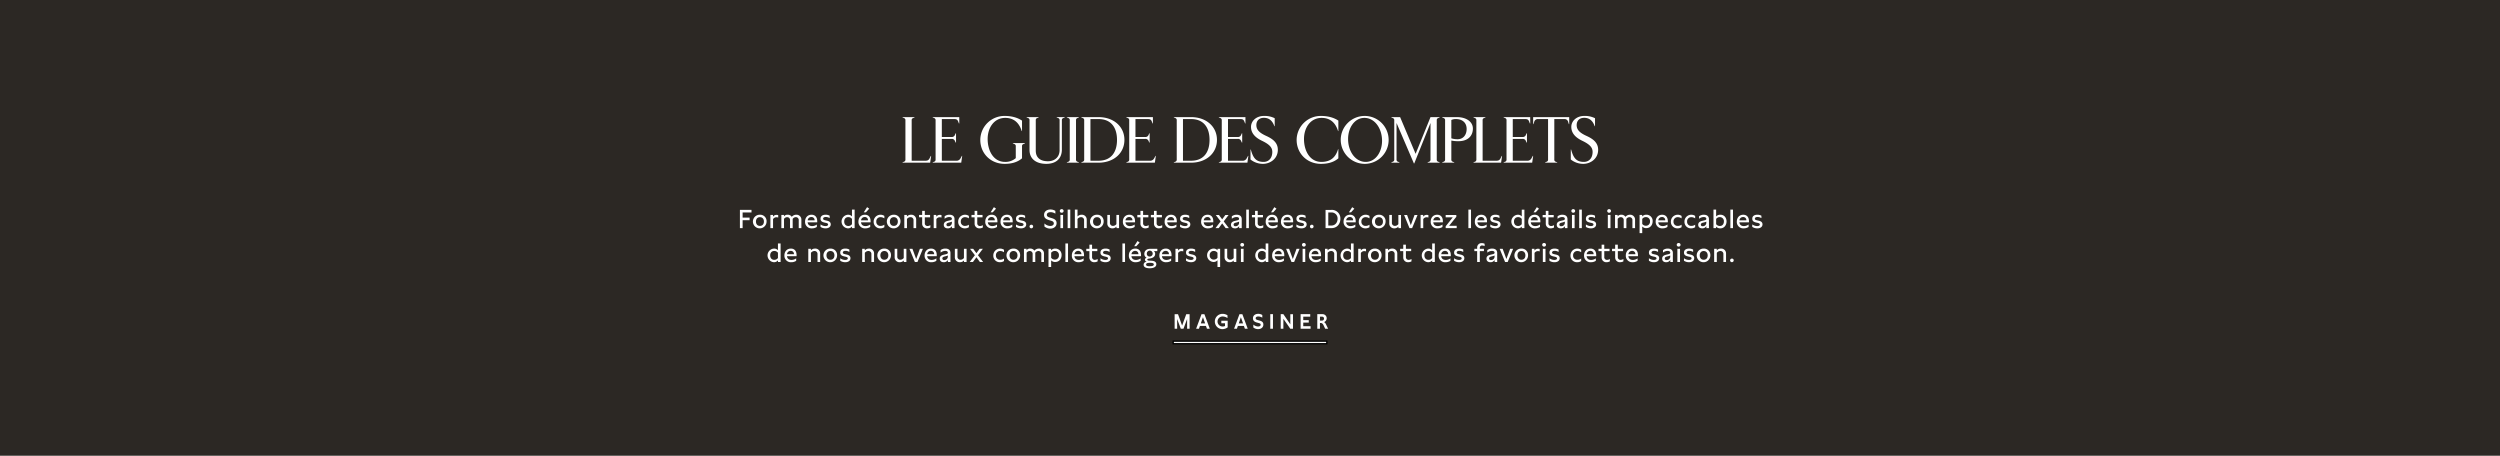 <svg id="Bottom_banner" data-name="Bottom banner" xmlns="http://www.w3.org/2000/svg" width="1440" height="262.5" viewBox="0 0 1920 350">
  <defs>
    <style>
      .cls-1 {
        fill: #2c2824;
      }

      .cls-2, .cls-3 {
        fill: #fff;
        fill-rule: evenodd;
      }

      .cls-3 {
        stroke: #000;
        stroke-width: 1px;
      }
    </style>
  </defs>
  <rect class="cls-1" width="1920" height="350"/>
  <path id="Le_guide_des_complets" data-name="Le guide des complets" class="cls-2" d="M714.361,124.94l0.75-5.2h-0.25l-1,1.95c-0.7,1.4-1.7,1.75-3.249,1.75H700.165v-31a1.641,1.641,0,0,1,1.2-1.8l1.049-.45v-0.25h-9.3v0.25l1.05,0.45a1.641,1.641,0,0,1,1.2,1.8v30a1.641,1.641,0,0,1-1.2,1.8l-1.05.45v0.25h21.244Zm23.864,0,0.75-5.25h-0.25l-1.1,2a3.441,3.441,0,0,1-3.4,1.75h-10.9V106.691h7.4a2.437,2.437,0,0,1,2.6,1.45l0.65,1.4h0.25v-7.2h-0.25l-0.65,1.4a2.437,2.437,0,0,1-2.6,1.45h-7.4V91.442h9.547c1.55,0,2.4.4,2.949,1.75l0.65,1.65h0.25v-4.9H716.282v0.25l1.049,0.45a1.641,1.641,0,0,1,1.2,1.8v30a1.641,1.641,0,0,1-1.2,1.8l-1.049.45v0.25h21.943Zm33.342,0.9c6.049,0,10.247-1.6,13.346-4.25v-9.2a1.641,1.641,0,0,1,1.2-1.8l1.05-.45v-0.25h-9.3v0.25l1.05,0.45a1.641,1.641,0,0,1,1.2,1.8v9.049a12.021,12.021,0,0,1-8.248,2.9c-8.8,0-13.346-8.45-13.346-17.6,0-8.65,4.949-16.2,13.546-16.2,6.5,0,10.647,3.75,12.6,10.1h0.249v-8c-3.3-2.25-7.9-3.6-13.346-3.6a18.542,18.542,0,0,0-18.7,18.4C752.872,117.69,760.67,125.84,771.567,125.84Zm32,0c7.5,0,11.947-4.05,11.947-10.95v-22.5a1.588,1.588,0,0,1,1.2-1.75l1.05-.45v-0.25h-6.248v0.25l1.05,0.45a1.588,1.588,0,0,1,1.2,1.75v22.9c0,5.45-3.9,8.55-8.947,8.55-6.2,0-9.348-3.05-9.348-8.15v-23.3a1.588,1.588,0,0,1,1.2-1.75l1.05-.45v-0.25h-9.3v0.25l1.05,0.45a1.588,1.588,0,0,1,1.2,1.75v22.8C790.669,122.09,795.817,125.84,803.565,125.84Zm25.055-.9v-0.25l-1.05-.45a1.641,1.641,0,0,1-1.2-1.8v-30a1.641,1.641,0,0,1,1.2-1.8l1.05-.45v-0.25h-9.3v0.25l1.05,0.45a1.641,1.641,0,0,1,1.2,1.8v30a1.641,1.641,0,0,1-1.2,1.8l-1.05.45v0.25h9.3Zm15.036,0c11.747,0,19.894-7.35,19.894-17.5s-8.147-17.5-19.894-17.5H830.41v0.25l1.05,0.45a1.641,1.641,0,0,1,1.2,1.8v30a1.641,1.641,0,0,1-1.2,1.8l-1.05.45v0.25h13.246Zm-6.2-33.5h6.2c9.547,0,14.2,6.35,14.2,16s-4.649,16-14.2,16h-6.2v-32Zm49.477,33.5,0.75-5.25h-0.25l-1.1,2a3.44,3.44,0,0,1-3.4,1.75h-10.9V106.691h7.4a2.438,2.438,0,0,1,2.6,1.45l0.649,1.4h0.25v-7.2h-0.25l-0.649,1.4a2.438,2.438,0,0,1-2.6,1.45h-7.4V91.442h9.548c1.549,0,2.4.4,2.949,1.75l0.65,1.65h0.25v-4.9H864.991v0.25l1.05,0.45a1.641,1.641,0,0,1,1.2,1.8v30a1.641,1.641,0,0,1-1.2,1.8l-1.05.45v0.25h21.944Zm27.793,0c11.747,0,19.9-7.35,19.9-17.5s-8.148-17.5-19.9-17.5H901.482v0.25l1.05,0.45a1.641,1.641,0,0,1,1.2,1.8v30a1.641,1.641,0,0,1-1.2,1.8l-1.05.45v0.25h13.246Zm-6.2-33.5h6.2c9.548,0,14.2,6.35,14.2,16s-4.648,16-14.2,16h-6.2v-32Zm49.478,33.5,0.749-5.25h-0.25l-1.1,2a3.441,3.441,0,0,1-3.4,1.75h-10.9V106.691h7.4a2.437,2.437,0,0,1,2.6,1.45l0.65,1.4h0.25v-7.2h-0.25l-0.65,1.4a2.437,2.437,0,0,1-2.6,1.45h-7.4V91.442h9.547c1.55,0,2.4.4,2.949,1.75l0.65,1.65h0.25v-4.9H936.064v0.25l1.049,0.45a1.641,1.641,0,0,1,1.2,1.8v30a1.641,1.641,0,0,1-1.2,1.8l-1.049.45v0.25h21.944Zm11.972,0.9c5.349,0,11.4-3.8,11.4-10.8,0-5.649-4.2-8.5-8.9-10.649-5.048-2.3-7.6-4.6-7.6-8.3,0-3.2,2-5.6,5.748-5.6,3.349,0,6.348,1.5,8.1,6.45h0.25v-6.15a17.254,17.254,0,0,0-8.248-1.75c-5.9,0-9.947,3.85-9.947,8.4,0,4.9,3.3,8.2,8.247,10.6,5.7,2.75,8.1,5.05,8.1,8.649,0,4.65-2.7,7.65-6.7,7.65-6,0-8.1-3.3-9.8-9.5h-0.25v7.65A15.315,15.315,0,0,0,969.98,125.84Zm44.54,0c6.05,0,10.25-1.6,13.34-4.25v-7h-0.24c-1.75,6-5.55,9.75-12.8,9.75-8.8,0-13.35-8.45-13.35-17.6,0-8.65,4.95-16.2,13.55-16.2,6.4,0,10.6,3.55,12.6,10.1h0.24v-8c-3.29-2.25-7.89-3.6-13.34-3.6a18.541,18.541,0,0,0-18.7,18.4C995.824,117.69,1003.62,125.84,1014.52,125.84Zm33.86,0a18.4,18.4,0,1,0-18.7-18.4A18.511,18.511,0,0,0,1048.38,125.84Zm0.5-1.5c-7.9,0-13.55-7.95-13.55-17.6,0-8.65,5-16.2,12.55-16.2,7.84,0,13.54,8,13.54,17.6C1061.42,116.79,1056.42,124.34,1048.88,124.34Zm37.26,1.2,12.49-31.1v28a1.641,1.641,0,0,1-1.2,1.8l-1.05.45v0.25h9.3v-0.25l-1.05-.45a1.641,1.641,0,0,1-1.2-1.8v-30a1.641,1.641,0,0,1,1.2-1.8l1.05-.45v-0.25h-7.05l-11.44,28.2-11.9-28.2h-6.75v0.25l1.05,0.45a1.641,1.641,0,0,1,1.2,1.8v30a1.641,1.641,0,0,1-1.2,1.8l-1.05.45v0.25h6.25v-0.25l-1.05-.45a1.641,1.641,0,0,1-1.2-1.8v-28l13.35,31.1h0.25Zm30.74-.6v-0.25l-1.05-.45a1.641,1.641,0,0,1-1.2-1.8v-14.5a24.894,24.894,0,0,0,5.45.5c7.7,0,11.1-4.45,11.1-9.7,0-5.2-5-8.8-12.3-8.8h-11.3v0.25l1.05,0.45a1.641,1.641,0,0,1,1.2,1.8v30a1.641,1.641,0,0,1-1.2,1.8l-1.05.45v0.25h9.3Zm2.45-18a16.2,16.2,0,0,1-4.7-.7v-14.1a7.956,7.956,0,0,1,3.45-.7c5.35,0,8.3,3.1,8.3,7.6C1126.38,103.441,1123.88,106.941,1119.33,106.941Zm33.51,18,0.75-5.2h-0.25l-1,1.95c-0.7,1.4-1.7,1.75-3.25,1.75h-10.44v-31a1.643,1.643,0,0,1,1.19-1.8l1.05-.45v-0.25h-9.29v0.25l1.05,0.45a1.641,1.641,0,0,1,1.2,1.8v30a1.641,1.641,0,0,1-1.2,1.8l-1.05.45v0.25h21.24Zm23.87,0,0.75-5.25h-0.25l-1.1,2a3.442,3.442,0,0,1-3.4,1.75h-10.9V106.691h7.4a2.438,2.438,0,0,1,2.6,1.45l0.65,1.4h0.25v-7.2h-0.25l-0.65,1.4a2.438,2.438,0,0,1-2.6,1.45h-7.4V91.442h9.55c1.55,0,2.4.4,2.95,1.75l0.65,1.65h0.25v-4.9h-20.45v0.25l1.05,0.45a1.641,1.641,0,0,1,1.2,1.8v30a1.641,1.641,0,0,1-1.2,1.8l-1.05.45v0.25h21.95Zm19.25,0v-0.25l-1.05-.45a1.641,1.641,0,0,1-1.2-1.8v-31h7.79a2.792,2.792,0,0,1,2.85,2.25l0.55,1.65h0.25v-5.4h-27.69v5.4h0.25l0.55-1.65a2.792,2.792,0,0,1,2.85-2.25h7.8v31a1.641,1.641,0,0,1-1.2,1.8l-1.05.45v0.25h9.3Zm20.01,0.9c5.35,0,11.4-3.8,11.4-10.8,0-5.649-4.2-8.5-8.9-10.649-5.05-2.3-7.6-4.6-7.6-8.3,0-3.2,2-5.6,5.75-5.6,3.35,0,6.35,1.5,8.1,6.45h0.25v-6.15a17.26,17.26,0,0,0-8.25-1.75c-5.9,0-9.95,3.85-9.95,8.4,0,4.9,3.3,8.2,8.25,10.6,5.7,2.75,8.1,5.05,8.1,8.649,0,4.65-2.7,7.65-6.7,7.65-6,0-8.1-3.3-9.8-9.5h-0.25v7.65A15.324,15.324,0,0,0,1215.97,125.84Z"/>
  <path id="Formes_décontractées._Silhouettes_exaltées._Découvrez_les_détai" data-name="Formes décontractées. Silhouettes exaltées. Découvrez les détai" class="cls-2" d="M568.254,175.207h2.08v-6.1h5.36v-1.981h-5.36v-3.961h6.82V161.2h-8.9v14Zm15.371-10.3a5.243,5.243,0,1,0,5.1,5.261A4.931,4.931,0,0,0,583.625,164.905Zm-3.04,5.221c0-2.021,1.16-3.341,3.04-3.341,1.9,0,3.06,1.34,3.06,3.361,0,2.04-1.16,3.341-3.06,3.341C581.745,173.487,580.585,172.166,580.585,170.126Zm11.075-5.041v10.122h2.04v-6.921a3.009,3.009,0,0,1,2.68-1.421,4.74,4.74,0,0,1,1.28.2v-1.88a5.108,5.108,0,0,0-1.22-.16,3.115,3.115,0,0,0-2.78,1.42v-1.36h-2Zm8.422,0v10.122h2.04v-7.082a2.917,2.917,0,0,1,2.4-1.34,2.169,2.169,0,0,1,2.22,2.421v6h2.04v-7.082a2.971,2.971,0,0,1,2.4-1.34,2.183,2.183,0,0,1,2.24,2.421v6h2.04v-6.341a3.753,3.753,0,0,0-3.94-3.961,4.422,4.422,0,0,0-3.44,1.62,3.568,3.568,0,0,0-3.18-1.62,3.2,3.2,0,0,0-2.82,1.3v-1.12h-2Zm27.546,5.681v-0.88c0-3.081-1.6-4.981-4.381-4.981-3.12,0-4.96,2.36-4.96,5.281a4.936,4.936,0,0,0,5.32,5.2,6.627,6.627,0,0,0,3.721-1.08v-1.9a6.072,6.072,0,0,1-3.621,1.22c-2.04,0-3.24-1.06-3.44-2.861h7.361Zm-7.321-1.54a2.717,2.717,0,0,1,2.8-2.541,2.333,2.333,0,0,1,2.5,2.541h-5.3Zm9.849,3.1v1.941a7.011,7.011,0,0,0,3.88,1.12c2.261,0,3.981-1.1,3.981-3.081,0-2.16-2.06-2.62-3.021-2.84l-1.159-.26c-0.941-.22-1.681-0.44-1.681-1.241,0-.9.9-1.32,2.04-1.32a5.666,5.666,0,0,1,2.981.88v-1.86a6.205,6.205,0,0,0-3.061-.76c-2.22,0-3.96.92-3.96,3.08,0,2.1,1.6,2.6,3.22,2.981l1,0.22c0.8,0.2,1.6.44,1.6,1.221,0,0.76-.741,1.22-2.021,1.22A6.451,6.451,0,0,1,630.156,172.326Zm26.2-11.342h-2.04v5.2a3.967,3.967,0,0,0-3.1-1.28,5.254,5.254,0,0,0-.02,10.482,3.928,3.928,0,0,0,3.161-1.42v1.24h2V160.984Zm-8,9.142c0-1.961,1.12-3.381,3.14-3.381a3.354,3.354,0,0,1,2.821,1.4v3.981a3.4,3.4,0,0,1-2.84,1.421C649.452,173.547,648.352,172.086,648.352,170.126Zm20.266,0.64v-0.88c0-3.081-1.6-4.981-4.381-4.981-3.12,0-4.96,2.36-4.96,5.281a4.936,4.936,0,0,0,5.32,5.2,6.627,6.627,0,0,0,3.721-1.08v-1.9a6.076,6.076,0,0,1-3.621,1.22c-2.04,0-3.24-1.06-3.44-2.861h7.361Zm-7.321-1.54a2.717,2.717,0,0,1,2.8-2.541,2.333,2.333,0,0,1,2.5,2.541h-5.3Zm2.08-6.162h1.64l2.54-2.8-1.64-1.181Zm12.948,3.721a5.268,5.268,0,0,1,2.86.94v-1.9a5.251,5.251,0,0,0-8.22,4.341,4.975,4.975,0,0,0,5.18,5.221,5.337,5.337,0,0,0,3.04-.9v-1.94a4.982,4.982,0,0,1-2.88.94,3.09,3.09,0,0,1-3.32-3.3A3.175,3.175,0,0,1,676.325,166.785Zm10.143-1.88a5.243,5.243,0,1,0,5.1,5.261A4.931,4.931,0,0,0,686.468,164.905Zm-3.04,5.221c0-2.021,1.16-3.341,3.04-3.341,1.9,0,3.06,1.34,3.06,3.361,0,2.04-1.16,3.341-3.06,3.341C684.588,173.487,683.428,172.166,683.428,170.126Zm11.075-5.041v10.122h2.04v-7.022a3.376,3.376,0,0,1,2.7-1.4,2.225,2.225,0,0,1,2.34,2.421v6h2.04v-6.5a3.7,3.7,0,0,0-3.94-3.8,4.171,4.171,0,0,0-3.18,1.38v-1.2h-2Zm19.791,0h-4.04v-3.161h-2.04v3.161h-2.4v1.8h2.4v4.681a3.588,3.588,0,0,0,3.78,3.821,5.527,5.527,0,0,0,2.54-.66v-1.84a4.014,4.014,0,0,1-2.12.68,2.009,2.009,0,0,1-2.16-2.181v-4.5h4.04v-1.8Zm2.78,0v10.122h2.04v-6.921a3.009,3.009,0,0,1,2.68-1.421,4.74,4.74,0,0,1,1.28.2v-1.88a5.108,5.108,0,0,0-1.22-.16,3.115,3.115,0,0,0-2.78,1.42v-1.36h-2Zm15.992,10.122v-6.921c0-2.121-1.4-3.381-3.88-3.381a5.967,5.967,0,0,0-3.721,1.2v1.94a5.7,5.7,0,0,1,3.561-1.36c1.28,0,2.02.5,2.02,1.34,0,0.8-.7,1.021-1.44,1.2l-1.36.32c-1.3.3-3.421,0.82-3.421,3.1,0,1.82,1.3,2.74,3.061,2.74a3.613,3.613,0,0,0,3.2-1.7v1.52h1.98Zm-6.22-2.68c0-1.081.94-1.361,1.88-1.6l0.88-.22a6.884,6.884,0,0,0,1.44-.5v0.92a2.621,2.621,0,0,1-2.72,2.6A1.235,1.235,0,0,1,726.846,172.527Zm14.391-5.742a5.268,5.268,0,0,1,2.86.94v-1.9a5.251,5.251,0,0,0-8.22,4.341,4.975,4.975,0,0,0,5.18,5.221,5.337,5.337,0,0,0,3.04-.9v-1.94a4.982,4.982,0,0,1-2.88.94,3.09,3.09,0,0,1-3.32-3.3A3.175,3.175,0,0,1,741.237,166.785Zm13.341-1.7h-4.04v-3.161H748.5v3.161h-2.4v1.8h2.4v4.681a3.588,3.588,0,0,0,3.78,3.821,5.527,5.527,0,0,0,2.54-.66v-1.84a4.014,4.014,0,0,1-2.12.68,2.009,2.009,0,0,1-2.16-2.181v-4.5h4.04v-1.8Zm11.432,5.681v-0.88c0-3.081-1.6-4.981-4.38-4.981-3.12,0-4.96,2.36-4.96,5.281a4.936,4.936,0,0,0,5.32,5.2,6.624,6.624,0,0,0,3.72-1.08v-1.9a6.071,6.071,0,0,1-3.62,1.22c-2.04,0-3.24-1.06-3.44-2.861h7.36Zm-7.32-1.54a2.717,2.717,0,0,1,2.8-2.541,2.333,2.333,0,0,1,2.5,2.541h-5.3Zm2.08-6.162h1.64l2.54-2.8-1.64-1.181Zm16.969,7.7v-0.88c0-3.081-1.6-4.981-4.38-4.981-3.12,0-4.96,2.36-4.96,5.281a4.936,4.936,0,0,0,5.32,5.2,6.624,6.624,0,0,0,3.72-1.08v-1.9a6.071,6.071,0,0,1-3.62,1.22c-2.04,0-3.24-1.06-3.44-2.861h7.36Zm-7.32-1.54a2.717,2.717,0,0,1,2.8-2.541,2.333,2.333,0,0,1,2.5,2.541h-5.3Zm9.849,3.1v1.941a7.011,7.011,0,0,0,3.88,1.12c2.26,0,3.98-1.1,3.98-3.081,0-2.16-2.06-2.62-3.02-2.84l-1.16-.26c-0.94-.22-1.68-0.44-1.68-1.241,0-.9.9-1.32,2.04-1.32a5.665,5.665,0,0,1,2.98.88v-1.86a6.2,6.2,0,0,0-3.06-.76c-2.22,0-3.96.92-3.96,3.08,0,2.1,1.6,2.6,3.22,2.981l1,0.22c0.8,0.2,1.6.44,1.6,1.221,0,0.76-.74,1.22-2.02,1.22A6.451,6.451,0,0,1,780.268,172.326Zm11.752,0.261a1.381,1.381,0,1,0,1.42,1.38A1.313,1.313,0,0,0,792.02,172.587Zm10.1-1v2.381a7.138,7.138,0,0,0,4.48,1.62c2.54,0,4.86-1.48,4.86-4.221,0-2.48-1.88-3.3-3.86-3.9l-0.98-.28c-1.48-.46-2.66-0.88-2.66-2.2,0-1.381,1.34-2.041,2.84-2.041a6.881,6.881,0,0,1,3.72,1.161v-2.141a7.026,7.026,0,0,0-3.8-1.08c-2.54,0-4.88,1.36-4.88,4.161,0,2.6,2.06,3.481,3.96,4.041l1.28,0.38c1.24,0.38,2.24.84,2.24,2.06,0,1.381-1.28,2-2.7,2A6.609,6.609,0,0,1,802.117,171.586Zm13.259-8.2a1.382,1.382,0,1,0,0-2.76A1.381,1.381,0,1,0,815.376,163.384Zm-0.98,11.823h2.04V165.085H814.4v10.122Zm7.573,0V160.984h-2.02v14.223h2.02Zm3.516-14.223v14.223h2.04v-7.022a3.376,3.376,0,0,1,2.7-1.4,2.225,2.225,0,0,1,2.34,2.421v6h2.04v-6.5a3.7,3.7,0,0,0-3.94-3.8,4.222,4.222,0,0,0-3.14,1.34v-5.261h-2.04Zm17.017,3.921a5.243,5.243,0,1,0,5.1,5.261A4.931,4.931,0,0,0,842.5,164.905Zm-3.04,5.221c0-2.021,1.16-3.341,3.04-3.341,1.9,0,3.06,1.34,3.06,3.361,0,2.04-1.16,3.341-3.06,3.341C840.622,173.487,839.462,172.166,839.462,170.126Zm19.977-5.041H857.4v7.041a3.334,3.334,0,0,1-2.64,1.361,2.259,2.259,0,0,1-2.32-2.481v-5.921h-2.02v6.341a3.736,3.736,0,0,0,3.92,3.961,4.1,4.1,0,0,0,3.1-1.36v1.18h2V165.085Zm12.265,5.681v-0.88c0-3.081-1.6-4.981-4.38-4.981-3.12,0-4.96,2.36-4.96,5.281a4.936,4.936,0,0,0,5.32,5.2,6.624,6.624,0,0,0,3.72-1.08v-1.9a6.071,6.071,0,0,1-3.62,1.22c-2.04,0-3.24-1.06-3.44-2.861h7.36Zm-7.32-1.54a2.717,2.717,0,0,1,2.8-2.541,2.333,2.333,0,0,1,2.5,2.541h-5.3Zm17.552-4.141H877.9v-3.161h-2.04v3.161h-2.4v1.8h2.4v4.681a3.588,3.588,0,0,0,3.78,3.821,5.534,5.534,0,0,0,2.541-.66v-1.84a4.018,4.018,0,0,1-2.121.68,2.009,2.009,0,0,1-2.16-2.181v-4.5h4.041v-1.8Zm10.4,0H888.3v-3.161h-2.04v3.161h-2.4v1.8h2.4v4.681a3.588,3.588,0,0,0,3.78,3.821,5.527,5.527,0,0,0,2.54-.66v-1.84a4.014,4.014,0,0,1-2.12.68,2.009,2.009,0,0,1-2.16-2.181v-4.5h4.04v-1.8Zm11.432,5.681v-0.88c0-3.081-1.6-4.981-4.38-4.981-3.12,0-4.96,2.36-4.96,5.281a4.936,4.936,0,0,0,5.32,5.2,6.624,6.624,0,0,0,3.72-1.08v-1.9a6.071,6.071,0,0,1-3.62,1.22c-2.04,0-3.24-1.06-3.44-2.861h7.36Zm-7.32-1.54a2.717,2.717,0,0,1,2.8-2.541,2.333,2.333,0,0,1,2.5,2.541h-5.3Zm9.849,3.1v1.941a7.011,7.011,0,0,0,3.88,1.12c2.26,0,3.98-1.1,3.98-3.081,0-2.16-2.06-2.62-3.02-2.84l-1.16-.26c-0.94-.22-1.68-0.44-1.68-1.241,0-.9.9-1.32,2.04-1.32a5.665,5.665,0,0,1,2.98.88v-1.86a6.2,6.2,0,0,0-3.06-.76c-2.22,0-3.96.92-3.96,3.08,0,2.1,1.6,2.6,3.22,2.981l1,0.22c0.8,0.2,1.6.44,1.6,1.221,0,0.76-.74,1.22-2.02,1.22A6.451,6.451,0,0,1,906.3,172.326Zm25.5-1.56v-0.88c0-3.081-1.6-4.981-4.38-4.981-3.12,0-4.96,2.36-4.96,5.281a4.936,4.936,0,0,0,5.32,5.2,6.624,6.624,0,0,0,3.72-1.08v-1.9a6.071,6.071,0,0,1-3.62,1.22c-2.04,0-3.24-1.06-3.44-2.861h7.36Zm-7.32-1.54a2.717,2.717,0,0,1,2.8-2.541,2.333,2.333,0,0,1,2.5,2.541h-5.3Zm19.091-4.141h-2.48l-2.46,3.361-2.5-3.361h-2.44l3.76,4.921-3.98,5.2h2.48l2.68-3.641,2.66,3.641h2.48l-3.96-5.2Zm10.061,10.122v-6.921c0-2.121-1.4-3.381-3.88-3.381a5.962,5.962,0,0,0-3.72,1.2v1.94a5.691,5.691,0,0,1,3.56-1.36c1.28,0,2.02.5,2.02,1.34,0,0.8-.7,1.021-1.44,1.2l-1.36.32c-1.3.3-3.42,0.82-3.42,3.1,0,1.82,1.3,2.74,3.06,2.74a3.613,3.613,0,0,0,3.2-1.7v1.52h1.98Zm-6.22-2.68c0-1.081.94-1.361,1.88-1.6l0.88-.22a6.884,6.884,0,0,0,1.44-.5v0.92a2.621,2.621,0,0,1-2.72,2.6A1.235,1.235,0,0,1,947.406,172.527Zm11.72,2.68V160.984h-2.02v14.223h2.02Zm10.822-10.122h-4.04v-3.161h-2.04v3.161h-2.4v1.8h2.4v4.681a3.588,3.588,0,0,0,3.78,3.821,5.527,5.527,0,0,0,2.54-.66v-1.84a4.014,4.014,0,0,1-2.12.68,2.009,2.009,0,0,1-2.16-2.181v-4.5h4.04v-1.8Zm11.432,5.681v-0.88c0-3.081-1.6-4.981-4.38-4.981-3.12,0-4.96,2.36-4.96,5.281a4.936,4.936,0,0,0,5.32,5.2,6.624,6.624,0,0,0,3.72-1.08v-1.9a6.071,6.071,0,0,1-3.62,1.22c-2.04,0-3.24-1.06-3.44-2.861h7.36Zm-7.32-1.54a2.717,2.717,0,0,1,2.8-2.541,2.333,2.333,0,0,1,2.5,2.541h-5.3Zm2.08-6.162h1.64l2.54-2.8-1.64-1.181Zm16.969,7.7v-0.88c0-3.081-1.6-4.981-4.38-4.981-3.12,0-4.96,2.36-4.96,5.281a4.936,4.936,0,0,0,5.32,5.2,6.624,6.624,0,0,0,3.72-1.08v-1.9a6.071,6.071,0,0,1-3.62,1.22c-2.04,0-3.24-1.06-3.44-2.861h7.36Zm-7.32-1.54a2.717,2.717,0,0,1,2.8-2.541,2.333,2.333,0,0,1,2.5,2.541h-5.3Zm9.849,3.1v1.941a7.011,7.011,0,0,0,3.88,1.12c2.262,0,3.982-1.1,3.982-3.081,0-2.16-2.06-2.62-3.02-2.84l-1.162-.26c-0.94-.22-1.68-0.44-1.68-1.241,0-.9.9-1.32,2.04-1.32a5.667,5.667,0,0,1,2.982.88v-1.86a6.2,6.2,0,0,0-3.062-.76c-2.22,0-3.96.92-3.96,3.08,0,2.1,1.6,2.6,3.22,2.981l1,0.22c0.8,0.2,1.6.44,1.6,1.221,0,0.76-.74,1.22-2.022,1.22A6.451,6.451,0,0,1,995.638,172.326Zm11.752,0.261a1.381,1.381,0,1,0,1.42,1.38A1.313,1.313,0,0,0,1007.39,172.587Zm15.04-11.383h-4.42v14h4.42c4.66,0,6.98-3.561,6.98-7.162A6.549,6.549,0,0,0,1022.43,161.2Zm-2.32,12.023V163.164h2.24a4.622,4.622,0,0,1,4.9,4.9c0,2.541-1.58,5.162-4.9,5.162h-2.24Zm21.07-2.461v-0.88c0-3.081-1.6-4.981-4.38-4.981-3.12,0-4.96,2.36-4.96,5.281a4.936,4.936,0,0,0,5.32,5.2,6.624,6.624,0,0,0,3.72-1.08v-1.9a6.071,6.071,0,0,1-3.62,1.22c-2.04,0-3.24-1.06-3.44-2.861h7.36Zm-7.32-1.54a2.717,2.717,0,0,1,2.8-2.541,2.333,2.333,0,0,1,2.5,2.541h-5.3Zm2.08-6.162h1.64l2.54-2.8-1.64-1.181Zm12.95,3.721a5.268,5.268,0,0,1,2.86.94v-1.9a5.251,5.251,0,0,0-8.22,4.341,4.975,4.975,0,0,0,5.18,5.221,5.337,5.337,0,0,0,3.04-.9v-1.94a4.982,4.982,0,0,1-2.88.94,3.09,3.09,0,0,1-3.32-3.3A3.175,3.175,0,0,1,1048.89,166.785Zm10.14-1.88a5.243,5.243,0,1,0,5.1,5.261A4.931,4.931,0,0,0,1059.03,164.905Zm-3.04,5.221c0-2.021,1.16-3.341,3.04-3.341,1.9,0,3.06,1.34,3.06,3.361,0,2.04-1.16,3.341-3.06,3.341C1057.15,173.487,1055.99,172.166,1055.99,170.126Zm19.98-5.041h-2.04v7.041a3.334,3.334,0,0,1-2.64,1.361,2.259,2.259,0,0,1-2.32-2.481v-5.921h-2.02v6.341a3.736,3.736,0,0,0,3.92,3.961,4.1,4.1,0,0,0,3.1-1.36v1.18h2V165.085Zm10.37,0-2.86,7.842-2.86-7.842h-2.3l4.16,10.122h2l4.16-10.122h-2.3Zm4.66,0v10.122h2.04v-6.921a3.009,3.009,0,0,1,2.68-1.421,4.74,4.74,0,0,1,1.28.2v-1.88a5.108,5.108,0,0,0-1.22-.16,3.115,3.115,0,0,0-2.78,1.42v-1.36h-2Zm17.11,5.681v-0.88c0-3.081-1.6-4.981-4.38-4.981-3.12,0-4.96,2.36-4.96,5.281a4.936,4.936,0,0,0,5.32,5.2,6.624,6.624,0,0,0,3.72-1.08v-1.9a6.071,6.071,0,0,1-3.62,1.22c-2.04,0-3.24-1.06-3.44-2.861h7.36Zm-7.32-1.54a2.717,2.717,0,0,1,2.8-2.541,2.333,2.333,0,0,1,2.5,2.541h-5.3Zm12.13,4.161,5.52-6.882v-1.42h-8.18v1.8h5.46l-5.46,6.9v1.42h8.46v-1.82h-5.8Zm16.81,1.82V160.984h-2.02v14.223h2.02Zm12.28-4.441v-0.88c0-3.081-1.6-4.981-4.38-4.981-3.12,0-4.96,2.36-4.96,5.281a4.936,4.936,0,0,0,5.32,5.2,6.624,6.624,0,0,0,3.72-1.08v-1.9a6.071,6.071,0,0,1-3.62,1.22c-2.04,0-3.24-1.06-3.44-2.861h7.36Zm-7.32-1.54a2.717,2.717,0,0,1,2.8-2.541,2.333,2.333,0,0,1,2.5,2.541h-5.3Zm9.85,3.1v1.941a7.011,7.011,0,0,0,3.88,1.12c2.26,0,3.98-1.1,3.98-3.081,0-2.16-2.06-2.62-3.02-2.84l-1.16-.26c-0.94-.22-1.68-0.44-1.68-1.241,0-.9.9-1.32,2.04-1.32a5.665,5.665,0,0,1,2.98.88v-1.86a6.2,6.2,0,0,0-3.06-.76c-2.22,0-3.96.92-3.96,3.08,0,2.1,1.6,2.6,3.22,2.981l1,0.22c0.8,0.2,1.6.44,1.6,1.221,0,0.76-.74,1.22-2.02,1.22A6.451,6.451,0,0,1,1144.54,172.326Zm26.2-11.342h-2.04v5.2a3.965,3.965,0,0,0-3.1-1.28,5.254,5.254,0,0,0-.02,10.482,3.926,3.926,0,0,0,3.16-1.42v1.24h2V160.984Zm-8,9.142c0-1.961,1.12-3.381,3.14-3.381a3.353,3.353,0,0,1,2.82,1.4v3.981a3.4,3.4,0,0,1-2.84,1.421C1163.84,173.547,1162.74,172.086,1162.74,170.126Zm20.26,0.64v-0.88c0-3.081-1.6-4.981-4.38-4.981-3.12,0-4.96,2.36-4.96,5.281a4.936,4.936,0,0,0,5.32,5.2,6.624,6.624,0,0,0,3.72-1.08v-1.9a6.071,6.071,0,0,1-3.62,1.22c-2.04,0-3.24-1.06-3.44-2.861H1183Zm-7.32-1.54a2.717,2.717,0,0,1,2.8-2.541,2.333,2.333,0,0,1,2.5,2.541h-5.3Zm2.08-6.162h1.64l2.54-2.8-1.64-1.181Zm15.47,2.021h-4.04v-3.161h-2.04v3.161h-2.4v1.8h2.4v4.681a3.588,3.588,0,0,0,3.78,3.821,5.527,5.527,0,0,0,2.54-.66v-1.84a4.014,4.014,0,0,1-2.12.68,2.009,2.009,0,0,1-2.16-2.181v-4.5h4.04v-1.8Zm10.58,10.122v-6.921c0-2.121-1.4-3.381-3.88-3.381a5.962,5.962,0,0,0-3.72,1.2v1.94a5.691,5.691,0,0,1,3.56-1.36c1.28,0,2.02.5,2.02,1.34,0,0.8-.7,1.021-1.44,1.2l-1.36.32c-1.3.3-3.42,0.82-3.42,3.1,0,1.82,1.3,2.74,3.06,2.74a3.613,3.613,0,0,0,3.2-1.7v1.52h1.98Zm-6.22-2.68c0-1.081.94-1.361,1.88-1.6l0.88-.22a6.884,6.884,0,0,0,1.44-.5v0.92a2.621,2.621,0,0,1-2.72,2.6A1.235,1.235,0,0,1,1197.59,172.527Zm10.65-9.143a1.382,1.382,0,1,0,0-2.76A1.381,1.381,0,1,0,1208.24,163.384Zm-0.98,11.823h2.04V165.085h-2.04v10.122Zm7.57,0V160.984h-2.02v14.223h2.02Zm3.13-2.881v1.941a7.011,7.011,0,0,0,3.88,1.12c2.26,0,3.98-1.1,3.98-3.081,0-2.16-2.06-2.62-3.02-2.84l-1.16-.26c-0.94-.22-1.68-0.44-1.68-1.241,0-.9.9-1.32,2.04-1.32a5.665,5.665,0,0,1,2.98.88v-1.86a6.2,6.2,0,0,0-3.06-.76c-2.22,0-3.96.92-3.96,3.08,0,2.1,1.6,2.6,3.22,2.981l1,0.22c0.8,0.2,1.6.44,1.6,1.221,0,0.76-.74,1.22-2.02,1.22A6.451,6.451,0,0,1,1217.96,172.326Zm17.82-8.942a1.382,1.382,0,1,0,0-2.76A1.381,1.381,0,1,0,1235.78,163.384Zm-0.98,11.823h2.04V165.085h-2.04v10.122Zm5.54-10.122v10.122h2.04v-7.082a2.917,2.917,0,0,1,2.4-1.34,2.169,2.169,0,0,1,2.22,2.421v6h2.04v-7.082a2.971,2.971,0,0,1,2.4-1.34,2.183,2.183,0,0,1,2.24,2.421v6h2.04v-6.341a3.753,3.753,0,0,0-3.94-3.961,4.422,4.422,0,0,0-3.44,1.62,3.568,3.568,0,0,0-3.18-1.62,3.2,3.2,0,0,0-2.82,1.3v-1.12h-2Zm24.05-.18a3.934,3.934,0,0,0-3.2,1.4v-1.22h-2v13.963h2.04v-5.1a3.931,3.931,0,0,0,3.06,1.26c3.3,0,4.94-2.64,4.94-5.241A4.764,4.764,0,0,0,1264.39,164.905Zm-3.16,7.041v-3.8a3.373,3.373,0,0,1,2.86-1.4,3.027,3.027,0,0,1,3.1,3.261,3.076,3.076,0,0,1-3.1,3.361A3.416,3.416,0,0,1,1261.23,171.946Zm19.66-1.18v-0.88c0-3.081-1.6-4.981-4.38-4.981-3.12,0-4.96,2.36-4.96,5.281a4.936,4.936,0,0,0,5.32,5.2,6.624,6.624,0,0,0,3.72-1.08v-1.9a6.071,6.071,0,0,1-3.62,1.22c-2.04,0-3.24-1.06-3.44-2.861h7.36Zm-7.32-1.54a2.717,2.717,0,0,1,2.8-2.541,2.333,2.333,0,0,1,2.5,2.541h-5.3Zm15.02-2.441a5.268,5.268,0,0,1,2.86.94v-1.9a5.251,5.251,0,0,0-8.22,4.341,4.975,4.975,0,0,0,5.18,5.221,5.337,5.337,0,0,0,3.04-.9v-1.94a4.982,4.982,0,0,1-2.88.94,3.09,3.09,0,0,1-3.32-3.3A3.175,3.175,0,0,1,1288.59,166.785Zm10.43,0a5.268,5.268,0,0,1,2.86.94v-1.9a5.251,5.251,0,0,0-8.22,4.341,4.975,4.975,0,0,0,5.18,5.221,5.337,5.337,0,0,0,3.04-.9v-1.94a4.982,4.982,0,0,1-2.88.94,3.09,3.09,0,0,1-3.32-3.3A3.175,3.175,0,0,1,1299.02,166.785Zm13.44,8.422v-6.921c0-2.121-1.4-3.381-3.88-3.381a5.962,5.962,0,0,0-3.72,1.2v1.94a5.691,5.691,0,0,1,3.56-1.36c1.28,0,2.02.5,2.02,1.34,0,0.8-.7,1.021-1.44,1.2l-1.36.32c-1.3.3-3.42,0.82-3.42,3.1,0,1.82,1.3,2.74,3.06,2.74a3.613,3.613,0,0,0,3.2-1.7v1.52h1.98Zm-6.22-2.68c0-1.081.94-1.361,1.88-1.6l0.88-.22a6.884,6.884,0,0,0,1.44-.5v0.92a2.621,2.621,0,0,1-2.72,2.6A1.235,1.235,0,0,1,1306.24,172.527Zm14.98-7.622a4.129,4.129,0,0,0-3.24,1.34v-5.261h-2.04v14.223h2v-1.16a4.091,4.091,0,0,0,3.2,1.34c3.2,0,4.84-2.68,4.84-5.341C1325.98,167.445,1324.4,164.905,1321.22,164.905Zm-3.24,7.221v-3.981a3.453,3.453,0,0,1,2.86-1.4,3.087,3.087,0,0,1,3.1,3.361c0,1.72-.96,3.441-3.06,3.441A3.516,3.516,0,0,1,1317.98,172.126Zm12.95,3.081V160.984h-2.02v14.223h2.02Zm12.27-4.441v-0.88c0-3.081-1.6-4.981-4.38-4.981-3.12,0-4.96,2.36-4.96,5.281a4.936,4.936,0,0,0,5.32,5.2,6.624,6.624,0,0,0,3.72-1.08v-1.9a6.071,6.071,0,0,1-3.62,1.22c-2.04,0-3.24-1.06-3.44-2.861h7.36Zm-7.32-1.54a2.717,2.717,0,0,1,2.8-2.541,2.333,2.333,0,0,1,2.5,2.541h-5.3Zm9.85,3.1v1.941a7.011,7.011,0,0,0,3.88,1.12c2.26,0,3.98-1.1,3.98-3.081,0-2.16-2.06-2.62-3.02-2.84l-1.16-.26c-0.94-.22-1.68-0.44-1.68-1.241,0-.9.9-1.32,2.04-1.32a5.665,5.665,0,0,1,2.98.88v-1.86a6.2,6.2,0,0,0-3.06-.76c-2.22,0-3.96.92-3.96,3.08,0,2.1,1.6,2.6,3.22,2.981l1,0.22c0.8,0.2,1.6.44,1.6,1.221,0,0.76-.74,1.22-2.02,1.22A6.451,6.451,0,0,1,1345.73,172.326ZM599.506,186.984h-2.04v5.2a3.965,3.965,0,0,0-3.1-1.28,5.254,5.254,0,0,0-.02,10.482,3.926,3.926,0,0,0,3.16-1.42v1.24h2V186.984Zm-8,9.142c0-1.961,1.12-3.381,3.14-3.381a3.353,3.353,0,0,1,2.82,1.4v3.981a3.4,3.4,0,0,1-2.84,1.421C592.606,199.547,591.506,198.086,591.506,196.126Zm20.265,0.64v-0.88c0-3.081-1.6-4.981-4.38-4.981-3.121,0-4.961,2.36-4.961,5.281a4.936,4.936,0,0,0,5.321,5.2,6.624,6.624,0,0,0,3.72-1.08v-1.9a6.071,6.071,0,0,1-3.62,1.22c-2.04,0-3.24-1.06-3.44-2.861h7.36Zm-7.32-1.54a2.717,2.717,0,0,1,2.8-2.541,2.333,2.333,0,0,1,2.5,2.541h-5.3Zm16.315-4.141v10.122h2.04v-7.022a3.376,3.376,0,0,1,2.7-1.4,2.225,2.225,0,0,1,2.34,2.421v6h2.04v-6.5a3.7,3.7,0,0,0-3.94-3.8,4.171,4.171,0,0,0-3.18,1.38v-1.2h-2Zm17.017-.18a5.243,5.243,0,1,0,5.1,5.261A4.931,4.931,0,0,0,637.783,190.905Zm-3.04,5.221c0-2.021,1.16-3.341,3.04-3.341,1.9,0,3.06,1.34,3.06,3.361,0,2.04-1.16,3.341-3.06,3.341C635.9,199.487,634.743,198.166,634.743,196.126Zm10.557,2.2v1.941a7.011,7.011,0,0,0,3.88,1.12c2.26,0,3.98-1.1,3.98-3.081,0-2.16-2.06-2.62-3.02-2.84l-1.16-.26c-0.94-.22-1.68-0.44-1.68-1.241,0-.9.9-1.32,2.04-1.32a5.665,5.665,0,0,1,2.98.88v-1.86a6.2,6.2,0,0,0-3.06-.76c-2.22,0-3.96.92-3.96,3.08,0,2.1,1.6,2.6,3.22,2.981l1,0.22c0.8,0.2,1.6.44,1.6,1.221,0,0.76-.74,1.22-2.02,1.22A6.451,6.451,0,0,1,645.3,198.326Zm16.856-7.241v10.122h2.04v-7.022a3.376,3.376,0,0,1,2.7-1.4,2.225,2.225,0,0,1,2.34,2.421v6h2.04v-6.5a3.7,3.7,0,0,0-3.94-3.8,4.171,4.171,0,0,0-3.18,1.38v-1.2h-2Zm17.017-.18a5.243,5.243,0,1,0,5.1,5.261A4.931,4.931,0,0,0,679.173,190.905Zm-3.04,5.221c0-2.021,1.16-3.341,3.04-3.341,1.9,0,3.06,1.34,3.06,3.361,0,2.04-1.16,3.341-3.06,3.341C677.293,199.487,676.133,198.166,676.133,196.126Zm19.977-5.041h-2.04v7.041a3.334,3.334,0,0,1-2.64,1.361,2.259,2.259,0,0,1-2.32-2.481v-5.921h-2.02v6.341a3.736,3.736,0,0,0,3.92,3.961,4.1,4.1,0,0,0,3.1-1.36v1.18h2V191.085Zm10.371,0-2.86,7.842-2.86-7.842h-2.3l4.16,10.122h2l4.16-10.122h-2.3Zm12.942,5.681v-0.88c0-3.081-1.6-4.981-4.381-4.981-3.12,0-4.96,2.36-4.96,5.281a4.936,4.936,0,0,0,5.32,5.2,6.627,6.627,0,0,0,3.721-1.08v-1.9a6.072,6.072,0,0,1-3.621,1.22c-2.04,0-3.24-1.06-3.44-2.861h7.361Zm-7.321-1.54a2.717,2.717,0,0,1,2.8-2.541,2.333,2.333,0,0,1,2.5,2.541h-5.3Zm17.858,5.981v-6.921c0-2.121-1.4-3.381-3.88-3.381a5.962,5.962,0,0,0-3.72,1.2v1.94a5.691,5.691,0,0,1,3.56-1.36c1.28,0,2.02.5,2.02,1.34,0,0.8-.7,1.021-1.44,1.2l-1.36.32c-1.3.3-3.42,0.82-3.42,3.1,0,1.82,1.3,2.74,3.06,2.74a3.613,3.613,0,0,0,3.2-1.7v1.52h1.98Zm-6.22-2.68c0-1.081.94-1.361,1.88-1.6l0.88-.22a6.884,6.884,0,0,0,1.44-.5v0.92a2.621,2.621,0,0,1-2.72,2.6A1.235,1.235,0,0,1,723.74,198.527Zm18.6-7.442H740.3v7.041a3.334,3.334,0,0,1-2.64,1.361,2.259,2.259,0,0,1-2.32-2.481v-5.921h-2.02v6.341a3.736,3.736,0,0,0,3.92,3.961,4.1,4.1,0,0,0,3.1-1.36v1.18h2V191.085Zm12.5,0h-2.48l-2.46,3.361-2.5-3.361h-2.44l3.76,4.921-3.98,5.2h2.48l2.68-3.641,2.66,3.641h2.48l-3.96-5.2Zm13.376,1.7a5.268,5.268,0,0,1,2.86.94v-1.9a5.251,5.251,0,0,0-8.22,4.341,4.975,4.975,0,0,0,5.18,5.221,5.337,5.337,0,0,0,3.04-.9v-1.94a4.982,4.982,0,0,1-2.88.94,3.091,3.091,0,0,1-3.32-3.3A3.175,3.175,0,0,1,768.216,192.785Zm10.143-1.88a5.243,5.243,0,1,0,5.1,5.261A4.931,4.931,0,0,0,778.359,190.905Zm-3.04,5.221c0-2.021,1.16-3.341,3.04-3.341,1.9,0,3.06,1.34,3.06,3.361,0,2.04-1.16,3.341-3.06,3.341C776.479,199.487,775.319,198.166,775.319,196.126Zm11.075-5.041v10.122h2.04v-7.082a2.917,2.917,0,0,1,2.4-1.34,2.169,2.169,0,0,1,2.22,2.421v6h2.04v-7.082a2.971,2.971,0,0,1,2.4-1.34,2.183,2.183,0,0,1,2.24,2.421v6h2.04v-6.341a3.753,3.753,0,0,0-3.94-3.961,4.422,4.422,0,0,0-3.44,1.62,3.568,3.568,0,0,0-3.18-1.62,3.2,3.2,0,0,0-2.82,1.3v-1.12h-2Zm24.054-.18a3.934,3.934,0,0,0-3.2,1.4v-1.22h-2v13.963h2.04v-5.1a3.931,3.931,0,0,0,3.06,1.26c3.3,0,4.94-2.64,4.94-5.241A4.764,4.764,0,0,0,810.448,190.905Zm-3.16,7.041v-3.8a3.373,3.373,0,0,1,2.86-1.4,3.027,3.027,0,0,1,3.1,3.261,3.076,3.076,0,0,1-3.1,3.361A3.416,3.416,0,0,1,807.288,197.946Zm12.955,3.261V186.984h-2.02v14.223h2.02Zm12.276-4.441v-0.88c0-3.081-1.6-4.981-4.38-4.981-3.12,0-4.96,2.36-4.96,5.281a4.936,4.936,0,0,0,5.32,5.2,6.624,6.624,0,0,0,3.72-1.08v-1.9a6.071,6.071,0,0,1-3.62,1.22c-2.04,0-3.24-1.06-3.44-2.861h7.36Zm-7.32-1.54a2.717,2.717,0,0,1,2.8-2.541,2.333,2.333,0,0,1,2.5,2.541h-5.3Zm17.551-4.141h-4.04v-3.161h-2.04v3.161h-2.4v1.8h2.4v4.681a3.588,3.588,0,0,0,3.78,3.821,5.527,5.527,0,0,0,2.54-.66v-1.84a4.014,4.014,0,0,1-2.12.68,2.009,2.009,0,0,1-2.16-2.181v-4.5h4.04v-1.8Zm2.4,7.241v1.941a7.011,7.011,0,0,0,3.88,1.12c2.26,0,3.98-1.1,3.98-3.081,0-2.16-2.06-2.62-3.02-2.84l-1.16-.26c-0.94-.22-1.68-0.44-1.68-1.241,0-.9.9-1.32,2.04-1.32a5.665,5.665,0,0,1,2.98.88v-1.86a6.2,6.2,0,0,0-3.06-.76c-2.22,0-3.96.92-3.96,3.08,0,2.1,1.6,2.6,3.22,2.981l1,0.22c0.8,0.2,1.6.44,1.6,1.221,0,0.76-.74,1.22-2.02,1.22A6.451,6.451,0,0,1,845.152,198.326Zm18.876,2.881V186.984h-2.02v14.223h2.02Zm12.276-4.441v-0.88c0-3.081-1.6-4.981-4.38-4.981-3.12,0-4.96,2.36-4.96,5.281a4.936,4.936,0,0,0,5.32,5.2,6.624,6.624,0,0,0,3.72-1.08v-1.9a6.071,6.071,0,0,1-3.62,1.22c-2.04,0-3.24-1.06-3.44-2.861h7.36Zm-7.32-1.54a2.717,2.717,0,0,1,2.8-2.541,2.333,2.333,0,0,1,2.5,2.541h-5.3Zm2.08-6.162h1.64l2.54-2.8-1.64-1.181Zm17.76,2.021h-5.461c-3.14,0-4.52,1.9-4.52,3.861a3.389,3.389,0,0,0,1.78,3.06,1.485,1.485,0,0,0-1.32,1.441,1.611,1.611,0,0,0,1.44,1.5c-1.62.3-2.44,1.16-2.44,2.381,0,1.96,2.1,2.7,4.66,2.7,2.7,0,5.1-.86,5.1-3.08,0-2.3-2.5-2.661-4-2.721l-1.421-.06c-0.5-.02-1.5-0.08-1.5-0.78,0-.62.82-0.72,1.7-0.84,2.7-.341,4.321-1.5,4.321-3.6a2.307,2.307,0,0,0-1.06-2.061h2.72v-1.8ZM880.2,203.168c0-1.121,1.36-1.321,2.88-1.321,2.181,0,3.041.38,3.041,1.241,0,1.1-1.42,1.38-3.141,1.38C881.423,204.468,880.2,204.248,880.2,203.168Zm0.56-8.222a2.259,2.259,0,1,1,2.24,2.06A2.066,2.066,0,0,1,880.763,194.946Zm18.982,1.82v-0.88c0-3.081-1.6-4.981-4.38-4.981-3.12,0-4.96,2.36-4.96,5.281a4.936,4.936,0,0,0,5.32,5.2,6.624,6.624,0,0,0,3.72-1.08v-1.9a6.071,6.071,0,0,1-3.62,1.22c-2.04,0-3.24-1.06-3.44-2.861h7.36Zm-7.32-1.54a2.717,2.717,0,0,1,2.8-2.541,2.333,2.333,0,0,1,2.5,2.541h-5.3Zm10.331-4.141v10.122h2.04v-6.921a3.009,3.009,0,0,1,2.68-1.421,4.74,4.74,0,0,1,1.28.2v-1.88a5.108,5.108,0,0,0-1.22-.16,3.115,3.115,0,0,0-2.78,1.42v-1.36h-2Zm8.112,7.241v1.941a7.011,7.011,0,0,0,3.88,1.12c2.26,0,3.98-1.1,3.98-3.081,0-2.16-2.06-2.62-3.02-2.84l-1.16-.26c-0.94-.22-1.68-0.44-1.68-1.241,0-.9.9-1.32,2.04-1.32a5.665,5.665,0,0,1,2.98.88v-1.86a6.2,6.2,0,0,0-3.06-.76c-2.22,0-3.96.92-3.96,3.08,0,2.1,1.6,2.6,3.22,2.981l1,0.22c0.8,0.2,1.6.44,1.6,1.221,0,0.76-.74,1.22-2.02,1.22A6.451,6.451,0,0,1,910.868,198.326Zm26.2-7.241h-2.02v1.16a3.846,3.846,0,0,0-3.12-1.34,5.157,5.157,0,0,0,0,10.3,3.878,3.878,0,0,0,3.1-1.32v5.161h2.04V191.085Zm-8,4.941a3,3,0,0,1,3.12-3.281,3.388,3.388,0,0,1,2.84,1.4v3.8a3.4,3.4,0,0,1-2.84,1.421A3.032,3.032,0,0,1,929.064,196.026Zm20.425-4.941h-2.04v7.041a3.334,3.334,0,0,1-2.64,1.361,2.259,2.259,0,0,1-2.32-2.481v-5.921h-2.02v6.341a3.736,3.736,0,0,0,3.92,3.961,4.1,4.1,0,0,0,3.1-1.36v1.18h2V191.085Zm4.525-1.7a1.382,1.382,0,1,0,0-2.76A1.381,1.381,0,1,0,954.014,189.384Zm-0.98,11.823h2.04V191.085h-2.04v10.122Zm21.037-14.223h-2.04v5.2a3.965,3.965,0,0,0-3.1-1.28,5.254,5.254,0,0,0-.02,10.482,3.926,3.926,0,0,0,3.16-1.42v1.24h2V186.984Zm-8,9.142c0-1.961,1.12-3.381,3.14-3.381a3.353,3.353,0,0,1,2.82,1.4v3.981a3.4,3.4,0,0,1-2.84,1.421C967.171,199.547,966.071,198.086,966.071,196.126Zm20.265,0.64v-0.88c0-3.081-1.6-4.981-4.38-4.981-3.12,0-4.96,2.36-4.96,5.281a4.936,4.936,0,0,0,5.32,5.2,6.624,6.624,0,0,0,3.72-1.08v-1.9a6.071,6.071,0,0,1-3.62,1.22c-2.04,0-3.24-1.06-3.44-2.861h7.36Zm-7.32-1.54a2.717,2.717,0,0,1,2.8-2.541,2.333,2.333,0,0,1,2.5,2.541h-5.3Zm16.731-4.141-2.86,7.842-2.86-7.842h-2.3l4.16,10.122h2l4.16-10.122h-2.3Zm5.633-1.7a1.382,1.382,0,1,0,0-2.76A1.381,1.381,0,1,0,1001.38,189.384Zm-0.98,11.823h2.04V191.085h-2.04v10.122Zm14.19-4.441v-0.88c0-3.081-1.6-4.981-4.38-4.981-3.12,0-4.96,2.36-4.96,5.281a4.936,4.936,0,0,0,5.32,5.2,6.624,6.624,0,0,0,3.72-1.08v-1.9a6.071,6.071,0,0,1-3.62,1.22c-2.04,0-3.24-1.06-3.44-2.861h7.36Zm-7.32-1.54a2.717,2.717,0,0,1,2.8-2.541,2.333,2.333,0,0,1,2.5,2.541h-5.3Zm10.33-4.141v10.122h2.04v-7.022a3.376,3.376,0,0,1,2.7-1.4,2.225,2.225,0,0,1,2.34,2.421v6h2.04v-6.5a3.7,3.7,0,0,0-3.94-3.8,4.171,4.171,0,0,0-3.18,1.38v-1.2h-2Zm21.98-4.1h-2.04v5.2a3.965,3.965,0,0,0-3.1-1.28,5.254,5.254,0,0,0-.02,10.482,3.926,3.926,0,0,0,3.16-1.42v1.24h2V186.984Zm-8,9.142c0-1.961,1.12-3.381,3.14-3.381a3.353,3.353,0,0,1,2.82,1.4v3.981a3.4,3.4,0,0,1-2.84,1.421C1032.68,199.547,1031.58,198.086,1031.58,196.126Zm11.53-5.041v10.122h2.04v-6.921a3.009,3.009,0,0,1,2.68-1.421,4.74,4.74,0,0,1,1.28.2v-1.88a5.108,5.108,0,0,0-1.22-.16,3.115,3.115,0,0,0-2.78,1.42v-1.36h-2Zm12.84-.18a5.243,5.243,0,1,0,5.1,5.261A4.931,4.931,0,0,0,1055.95,190.905Zm-3.04,5.221c0-2.021,1.16-3.341,3.04-3.341,1.9,0,3.06,1.34,3.06,3.361,0,2.04-1.16,3.341-3.06,3.341C1054.07,199.487,1052.91,198.166,1052.91,196.126Zm11.08-5.041v10.122h2.04v-7.022a3.376,3.376,0,0,1,2.7-1.4,2.225,2.225,0,0,1,2.34,2.421v6h2.04v-6.5a3.7,3.7,0,0,0-3.94-3.8,4.171,4.171,0,0,0-3.18,1.38v-1.2h-2Zm19.79,0h-4.04v-3.161h-2.04v3.161h-2.4v1.8h2.4v4.681a3.588,3.588,0,0,0,3.78,3.821,5.527,5.527,0,0,0,2.54-.66v-1.84a4.014,4.014,0,0,1-2.12.68,2.009,2.009,0,0,1-2.16-2.181v-4.5h4.04v-1.8Zm18.17-4.1h-2.04v5.2a3.965,3.965,0,0,0-3.1-1.28,5.254,5.254,0,0,0-.02,10.482,3.926,3.926,0,0,0,3.16-1.42v1.24h2V186.984Zm-8,9.142c0-1.961,1.12-3.381,3.14-3.381a3.353,3.353,0,0,1,2.82,1.4v3.981a3.4,3.4,0,0,1-2.84,1.421C1095.05,199.547,1093.95,198.086,1093.95,196.126Zm20.27,0.64v-0.88c0-3.081-1.6-4.981-4.38-4.981-3.12,0-4.96,2.36-4.96,5.281a4.936,4.936,0,0,0,5.32,5.2,6.624,6.624,0,0,0,3.72-1.08v-1.9a6.071,6.071,0,0,1-3.62,1.22c-2.04,0-3.24-1.06-3.44-2.861h7.36Zm-7.32-1.54a2.717,2.717,0,0,1,2.8-2.541,2.333,2.333,0,0,1,2.5,2.541h-5.3Zm9.85,3.1v1.941a7.011,7.011,0,0,0,3.88,1.12c2.26,0,3.98-1.1,3.98-3.081,0-2.16-2.06-2.62-3.02-2.84l-1.16-.26c-0.94-.22-1.68-0.44-1.68-1.241,0-.9.9-1.32,2.04-1.32a5.665,5.665,0,0,1,2.98.88v-1.86a6.2,6.2,0,0,0-3.06-.76c-2.22,0-3.96.92-3.96,3.08,0,2.1,1.6,2.6,3.22,2.981l1,0.22c0.8,0.2,1.6.44,1.6,1.221,0,0.76-.74,1.22-2.02,1.22A6.451,6.451,0,0,1,1116.75,198.326Zm17.71-5.441v8.322h2.04v-8.322h3.18v-1.8h-3.18v-0.82a1.662,1.662,0,0,1,1.88-1.721,3.78,3.78,0,0,1,1.8.5V187.2a4.976,4.976,0,0,0-2.16-.48,3.332,3.332,0,0,0-3.56,3.541v0.82h-2.16v1.8h2.16Zm15.39,8.322v-6.921c0-2.121-1.4-3.381-3.88-3.381a5.962,5.962,0,0,0-3.72,1.2v1.94a5.691,5.691,0,0,1,3.56-1.36c1.28,0,2.02.5,2.02,1.34,0,0.8-.7,1.021-1.44,1.2l-1.36.32c-1.3.3-3.42,0.82-3.42,3.1,0,1.82,1.3,2.74,3.06,2.74a3.613,3.613,0,0,0,3.2-1.7v1.52h1.98Zm-6.22-2.68c0-1.081.94-1.361,1.88-1.6l0.88-.22a6.884,6.884,0,0,0,1.44-.5v0.92a2.621,2.621,0,0,1-2.72,2.6A1.235,1.235,0,0,1,1143.63,198.527Zm16.14-7.442-2.86,7.842-2.86-7.842h-2.3l4.16,10.122h2l4.16-10.122h-2.3Zm8.68-.18a5.243,5.243,0,1,0,5.1,5.261A4.931,4.931,0,0,0,1168.45,190.905Zm-3.04,5.221c0-2.021,1.16-3.341,3.04-3.341,1.9,0,3.06,1.34,3.06,3.361,0,2.04-1.16,3.341-3.06,3.341C1166.57,199.487,1165.41,198.166,1165.41,196.126Zm11.07-5.041v10.122h2.04v-6.921a3.009,3.009,0,0,1,2.68-1.421,4.74,4.74,0,0,1,1.28.2v-1.88a5.108,5.108,0,0,0-1.22-.16,3.115,3.115,0,0,0-2.78,1.42v-1.36h-2Zm9.4-1.7a1.382,1.382,0,1,0,0-2.76A1.381,1.381,0,1,0,1185.88,189.384Zm-0.98,11.823h2.04V191.085h-2.04v10.122Zm5.08-2.881v1.941a7.011,7.011,0,0,0,3.88,1.12c2.26,0,3.98-1.1,3.98-3.081,0-2.16-2.06-2.62-3.02-2.84l-1.16-.26c-0.94-.22-1.68-0.44-1.68-1.241,0-.9.9-1.32,2.04-1.32a5.665,5.665,0,0,1,2.98.88v-1.86a6.2,6.2,0,0,0-3.06-.76c-2.22,0-3.96.92-3.96,3.08,0,2.1,1.6,2.6,3.22,2.981l1,0.22c0.8,0.2,1.6.44,1.6,1.221,0,0.76-.74,1.22-2.02,1.22A6.451,6.451,0,0,1,1189.98,198.326Zm21.51-5.541a5.268,5.268,0,0,1,2.86.94v-1.9a5.251,5.251,0,0,0-8.22,4.341,4.975,4.975,0,0,0,5.18,5.221,5.337,5.337,0,0,0,3.04-.9v-1.94a4.982,4.982,0,0,1-2.88.94,3.091,3.091,0,0,1-3.32-3.3A3.175,3.175,0,0,1,1211.49,192.785Zm14.41,3.981v-0.88c0-3.081-1.6-4.981-4.38-4.981-3.12,0-4.96,2.36-4.96,5.281a4.936,4.936,0,0,0,5.32,5.2,6.624,6.624,0,0,0,3.72-1.08v-1.9a6.071,6.071,0,0,1-3.62,1.22c-2.04,0-3.24-1.06-3.44-2.861h7.36Zm-7.32-1.54a2.717,2.717,0,0,1,2.8-2.541,2.333,2.333,0,0,1,2.5,2.541h-5.3Zm17.55-4.141h-4.04v-3.161h-2.04v3.161h-2.4v1.8h2.4v4.681a3.588,3.588,0,0,0,3.78,3.821,5.527,5.527,0,0,0,2.54-.66v-1.84a4.014,4.014,0,0,1-2.12.68,2.009,2.009,0,0,1-2.16-2.181v-4.5h4.04v-1.8Zm10.4,0h-4.04v-3.161h-2.04v3.161h-2.4v1.8h2.4v4.681a3.588,3.588,0,0,0,3.78,3.821,5.527,5.527,0,0,0,2.54-.66v-1.84a4.014,4.014,0,0,1-2.12.68,2.009,2.009,0,0,1-2.16-2.181v-4.5h4.04v-1.8Zm11.43,5.681v-0.88c0-3.081-1.6-4.981-4.38-4.981-3.12,0-4.96,2.36-4.96,5.281a4.936,4.936,0,0,0,5.32,5.2,6.624,6.624,0,0,0,3.72-1.08v-1.9a6.071,6.071,0,0,1-3.62,1.22c-2.04,0-3.24-1.06-3.44-2.861h7.36Zm-7.32-1.54a2.717,2.717,0,0,1,2.8-2.541,2.333,2.333,0,0,1,2.5,2.541h-5.3Zm15.74,3.1v1.941a7.011,7.011,0,0,0,3.88,1.12c2.26,0,3.98-1.1,3.98-3.081,0-2.16-2.06-2.62-3.02-2.84l-1.16-.26c-0.94-.22-1.68-0.44-1.68-1.241,0-.9.9-1.32,2.04-1.32a5.665,5.665,0,0,1,2.98.88v-1.86a6.2,6.2,0,0,0-3.06-.76c-2.22,0-3.96.92-3.96,3.08,0,2.1,1.6,2.6,3.22,2.981l1,0.22c0.8,0.2,1.6.44,1.6,1.221,0,0.76-.74,1.22-2.02,1.22A6.451,6.451,0,0,1,1266.38,198.326Zm18.39,2.881v-6.921c0-2.121-1.4-3.381-3.88-3.381a5.962,5.962,0,0,0-3.72,1.2v1.94a5.691,5.691,0,0,1,3.56-1.36c1.28,0,2.02.5,2.02,1.34,0,0.8-.7,1.021-1.44,1.2l-1.36.32c-1.3.3-3.42,0.82-3.42,3.1,0,1.82,1.3,2.74,3.06,2.74a3.613,3.613,0,0,0,3.2-1.7v1.52h1.98Zm-6.22-2.68c0-1.081.94-1.361,1.88-1.6l0.88-.22a6.884,6.884,0,0,0,1.44-.5v0.92a2.621,2.621,0,0,1-2.72,2.6A1.235,1.235,0,0,1,1278.55,198.527Zm10.65-9.143a1.382,1.382,0,1,0,0-2.76A1.381,1.381,0,1,0,1289.2,189.384Zm-0.98,11.823h2.04V191.085h-2.04v10.122Zm5.08-2.881v1.941a7.011,7.011,0,0,0,3.88,1.12c2.26,0,3.98-1.1,3.98-3.081,0-2.16-2.06-2.62-3.02-2.84l-1.16-.26c-0.94-.22-1.68-0.44-1.68-1.241,0-.9.9-1.32,2.04-1.32a5.665,5.665,0,0,1,2.98.88v-1.86a6.2,6.2,0,0,0-3.06-.76c-2.22,0-3.96.92-3.96,3.08,0,2.1,1.6,2.6,3.22,2.981l1,0.22c0.8,0.2,1.6.44,1.6,1.221,0,0.76-.74,1.22-2.02,1.22A6.451,6.451,0,0,1,1293.3,198.326Zm15.15-7.421a5.243,5.243,0,1,0,5.1,5.261A4.931,4.931,0,0,0,1308.45,190.905Zm-3.04,5.221c0-2.021,1.16-3.341,3.04-3.341,1.9,0,3.06,1.34,3.06,3.361,0,2.04-1.16,3.341-3.06,3.341C1306.57,199.487,1305.41,198.166,1305.41,196.126Zm11.07-5.041v10.122h2.04v-7.022a3.376,3.376,0,0,1,2.7-1.4,2.225,2.225,0,0,1,2.34,2.421v6h2.04v-6.5a3.7,3.7,0,0,0-3.94-3.8,4.171,4.171,0,0,0-3.18,1.38v-1.2h-2Zm13.58,7.5a1.381,1.381,0,1,0,1.42,1.38A1.313,1.313,0,0,0,1330.06,198.587Z"/>
  <path id="magasiner" class="cls-2" d="M913.624,241.284h-2.577l-3.185,8.756-3.153-8.756h-2.593v11.205h1.936V245.03l2.8,7.459H908.9l2.8-7.459v7.459h1.921V241.284Zm13.31,11.205h2.193l-4.145-11.205h-2.209l-4.162,11.205H920.8l0.752-2.177h4.626Zm-4.722-4.1,1.649-4.754,1.681,4.754h-3.33Zm15.761-2.065v1.937h2.833v2.1a4.47,4.47,0,0,1-1.856.4,3.85,3.85,0,0,1-.049-7.7,6.688,6.688,0,0,1,3.81,1.232v-2.144a6.954,6.954,0,0,0-3.858-1.121,5.884,5.884,0,0,0-.16,11.765,6.975,6.975,0,0,0,4.162-1.377v-5.09h-4.882Zm18.1,6.163h2.193l-4.146-11.205h-2.208l-4.162,11.205h2.193l0.752-2.177h4.626Zm-4.722-4.1L953,243.637l1.681,4.754h-3.33Zm11.215,0.864v2.257a5.934,5.934,0,0,0,3.682,1.265c2.129,0,4.017-1.217,4.017-3.522,0-2.08-1.52-2.689-3.121-3.121l-0.848-.224c-1.121-.3-1.937-0.576-1.937-1.472,0-.961.928-1.377,2.017-1.377a6.1,6.1,0,0,1,3.073.912v-2.048a5.717,5.717,0,0,0-3.137-.9c-2.081,0-4.034,1.105-4.034,3.458,0,2.208,1.745,2.913,3.281,3.313l1.041,0.272c0.928,0.24,1.584.528,1.584,1.329,0,0.96-.928,1.36-1.968,1.36A5.754,5.754,0,0,1,962.563,249.255Zm15.073-7.971h-2.065v11.205h2.065V241.284Zm13.33,0v7.843l-5.33-7.843h-2.049v11.205h2.049v-7.651l5.33,7.651h2.049V241.284h-2.049Zm15.564,11.205v-1.937h-5.63v-2.769h4.23v-1.937h-4.23v-2.625h5.36v-1.937h-7.393v11.205h7.663Zm9.01-11.205h-3.86v11.205h2.05v-4.418h0.56c0.99,0,1.63.544,2.21,1.761l1.25,2.657h2.26l-1.67-3.426a3.681,3.681,0,0,0-1.45-1.7A3.148,3.148,0,0,0,1015.54,241.284Zm-1.81,4.93v-2.993h1.6a1.41,1.41,0,0,1,1.51,1.473,1.5,1.5,0,0,1-1.59,1.52h-1.52Z"/>
  <path class="cls-3" d="M901,262.015H1019.01v1.97H901v-1.97Z"/>
</svg>
